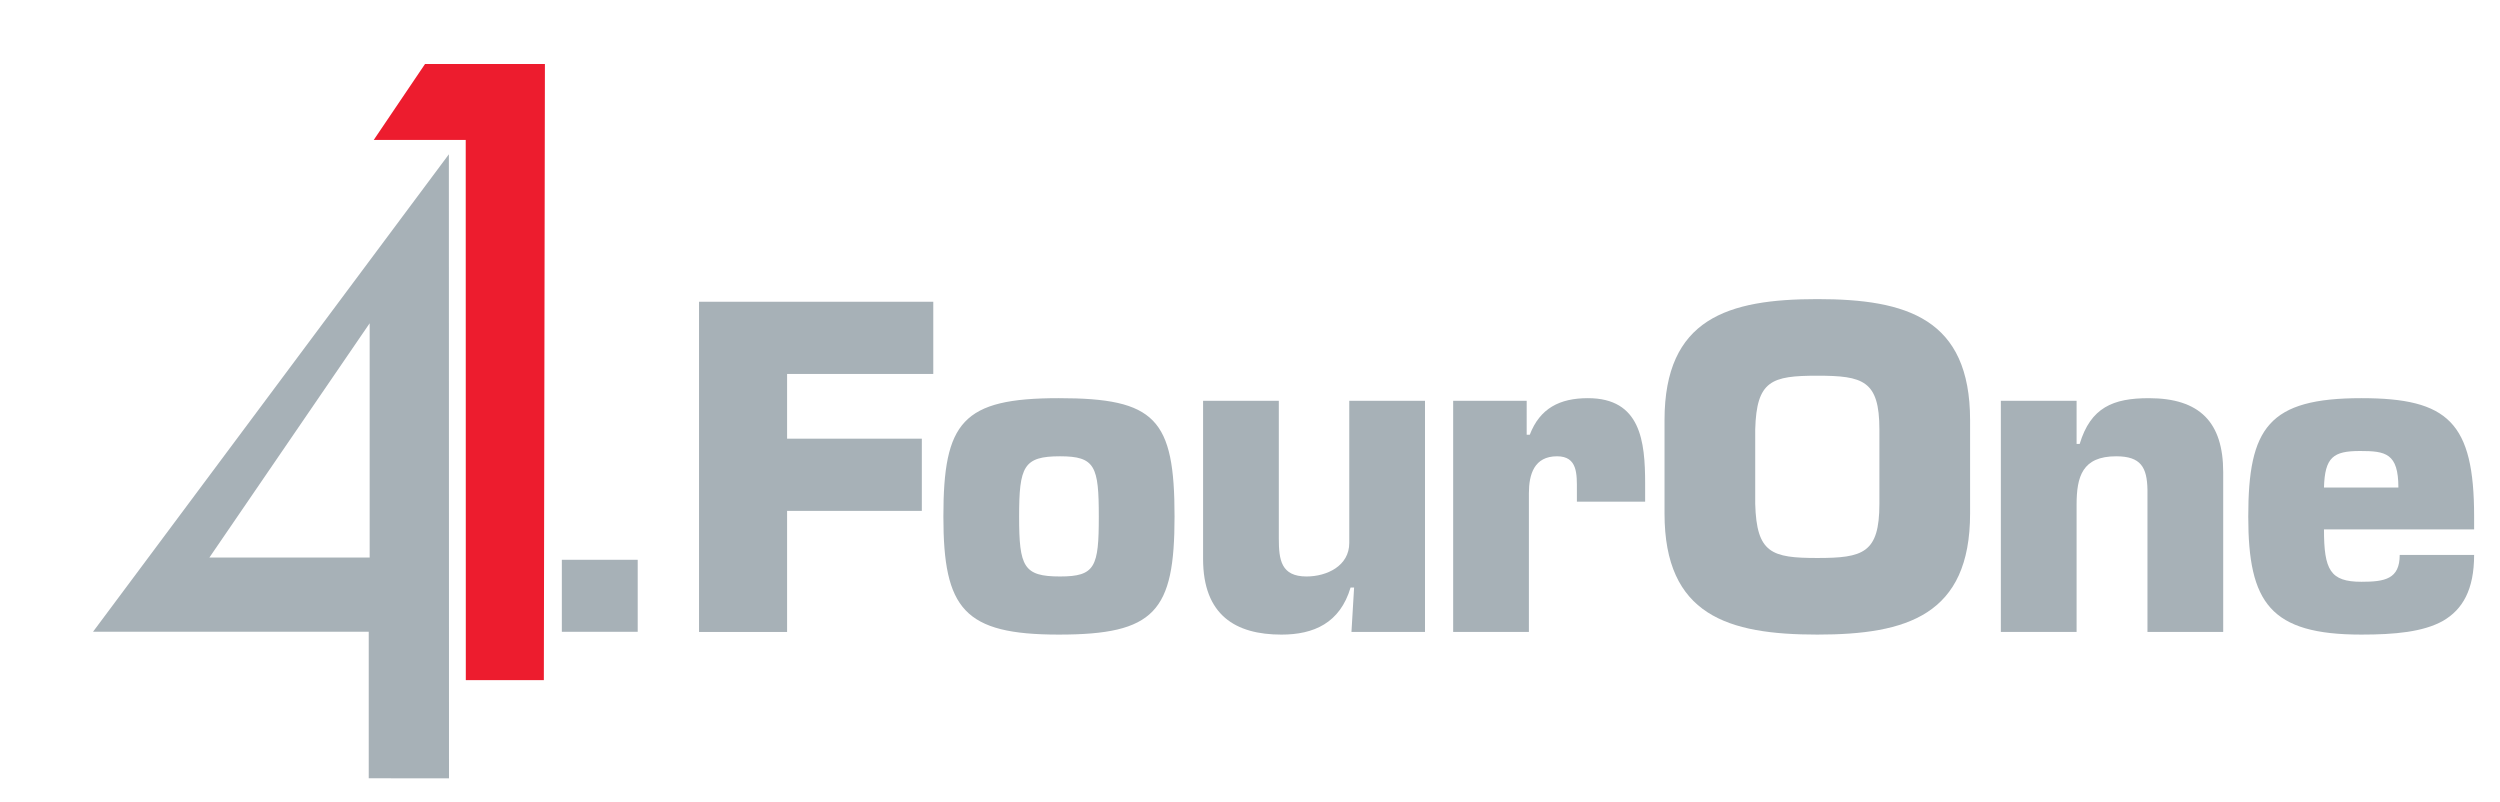 <?xml version="1.0" encoding="utf-8"?>
<!-- Generator: Adobe Illustrator 16.0.0, SVG Export Plug-In . SVG Version: 6.00 Build 0)  -->
<!DOCTYPE svg PUBLIC "-//W3C//DTD SVG 1.1//EN" "http://www.w3.org/Graphics/SVG/1.1/DTD/svg11.dtd">
<svg version="1.1" id="Layer_1" xmlns="http://www.w3.org/2000/svg" xmlns:xlink="http://www.w3.org/1999/xlink" x="0px" y="0px"
	 width="215px" height="69px" viewBox="0 0 215 69" enable-background="new 0 0 215 69" xml:space="preserve">
<g>
	<polygon fill="#A7B1B7" points="48.318,48.142 54.842,48.142 54.842,54.334 48.318,54.334 48.318,48.142 	"/>
	<polygon fill="#ED1C2E" points="36.554,5.502 46.863,5.502 46.771,58.489 40.06,58.489 40.052,12.037 32.14,12.037 36.554,5.502 	
		"/>
	<polygon fill="#A7B1B7" points="67.69,32.16 80.262,32.16 80.262,25.95 60.117,25.95 60.117,54.349 67.69,54.349 67.69,43.936 
		79.277,43.936 79.277,37.726 67.69,37.726 67.69,32.16 	"/>
	<path fill-rule="evenodd" clip-rule="evenodd" fill="#A7B1B7" d="M91.052,34.242c-8.293,0-9.921,2.045-9.921,10.187
		c0,7.951,1.78,10.146,9.921,10.146c8.255,0,9.959-1.969,9.959-10.146C101.011,36.022,99.382,34.242,91.052,34.242L91.052,34.242z
		 M91.165,39.241c3.029,0,3.332,0.87,3.332,5.188c0,4.315-0.303,5.148-3.332,5.148c-3.143,0-3.521-0.833-3.521-5.148
		C87.644,40.111,88.022,39.241,91.165,39.241L91.165,39.241z"/>
	<path fill="#A7B1B7" d="M122.55,54.349V34.47h-6.513V46.7c0,1.969-1.931,2.877-3.674,2.877c-2.195,0-2.384-1.438-2.384-3.256V34.47
		h-6.514v13.593c0,4.848,2.802,6.513,6.74,6.513c2.764,0,5.037-0.984,5.945-4.051h0.303l-0.227,3.824H122.55L122.55,54.349z"/>
	<path fill="#A7B1B7" d="M135.613,43.141h5.869v-1.553c0-3.635-0.38-7.346-4.923-7.346c-2.424,0-4.127,0.871-4.998,3.144h-0.266
		V34.47h-6.323v19.879h6.513V42.421c0-1.628,0.455-3.18,2.423-3.18c1.78,0,1.705,1.552,1.705,2.953V43.141L135.613,43.141z"/>
	<path fill-rule="evenodd" clip-rule="evenodd" fill="#A7B1B7" d="M156.289,54.575c7.687,0,13.139-1.665,13.139-10.412v-8.027
		c0-8.747-5.452-10.413-13.139-10.413c-7.688,0-13.14,1.666-13.14,10.413v8.027C143.149,52.91,148.602,54.575,156.289,54.575
		L156.289,54.575z M156.289,47.987c-3.938,0-5.226-0.416-5.34-4.657v-6.399c0.114-4.203,1.401-4.62,5.34-4.62
		c3.938,0,5.339,0.417,5.339,4.62v6.399C161.628,47.571,160.227,47.987,156.289,47.987L156.289,47.987z"/>
	<path fill="#A7B1B7" d="M172.073,34.47v19.879h6.514V43.405c0-2.423,0.492-4.164,3.407-4.164c2.12,0,2.651,0.946,2.688,2.877v12.23
		h6.513V40.604c0-4.278-2.007-6.361-6.398-6.361c-3.067,0-4.999,0.795-5.945,3.938h-0.265v-3.71H172.073L172.073,34.47z"/>
	<path fill-rule="evenodd" clip-rule="evenodd" fill="#A7B1B7" d="M199.862,41.929c0.075-2.612,0.795-3.143,3.104-3.143
		c2.196,0,3.295,0.189,3.295,3.143H199.862L199.862,41.929z M206.375,47.723c0,2.083-1.287,2.31-3.294,2.31
		c-2.688,0-3.219-1.022-3.219-4.507h12.912v-1.097c0-8.104-2.234-10.187-9.693-10.187c-7.989,0-9.731,2.537-9.731,10.187
		c0,7.422,1.894,10.146,9.731,10.146c2.878,0,5.301-0.227,7.005-1.173c1.704-0.984,2.688-2.688,2.688-5.68H206.375L206.375,47.723z"
		/>
	<path fill="#A7B1B7" d="M38.614,66.939l-0.011-53.67L8,54.331h23.711v12.601L38.614,66.939z M18.009,47.946l13.782-20.145v20.145
		H18.009z"/>
</g>
</svg>
